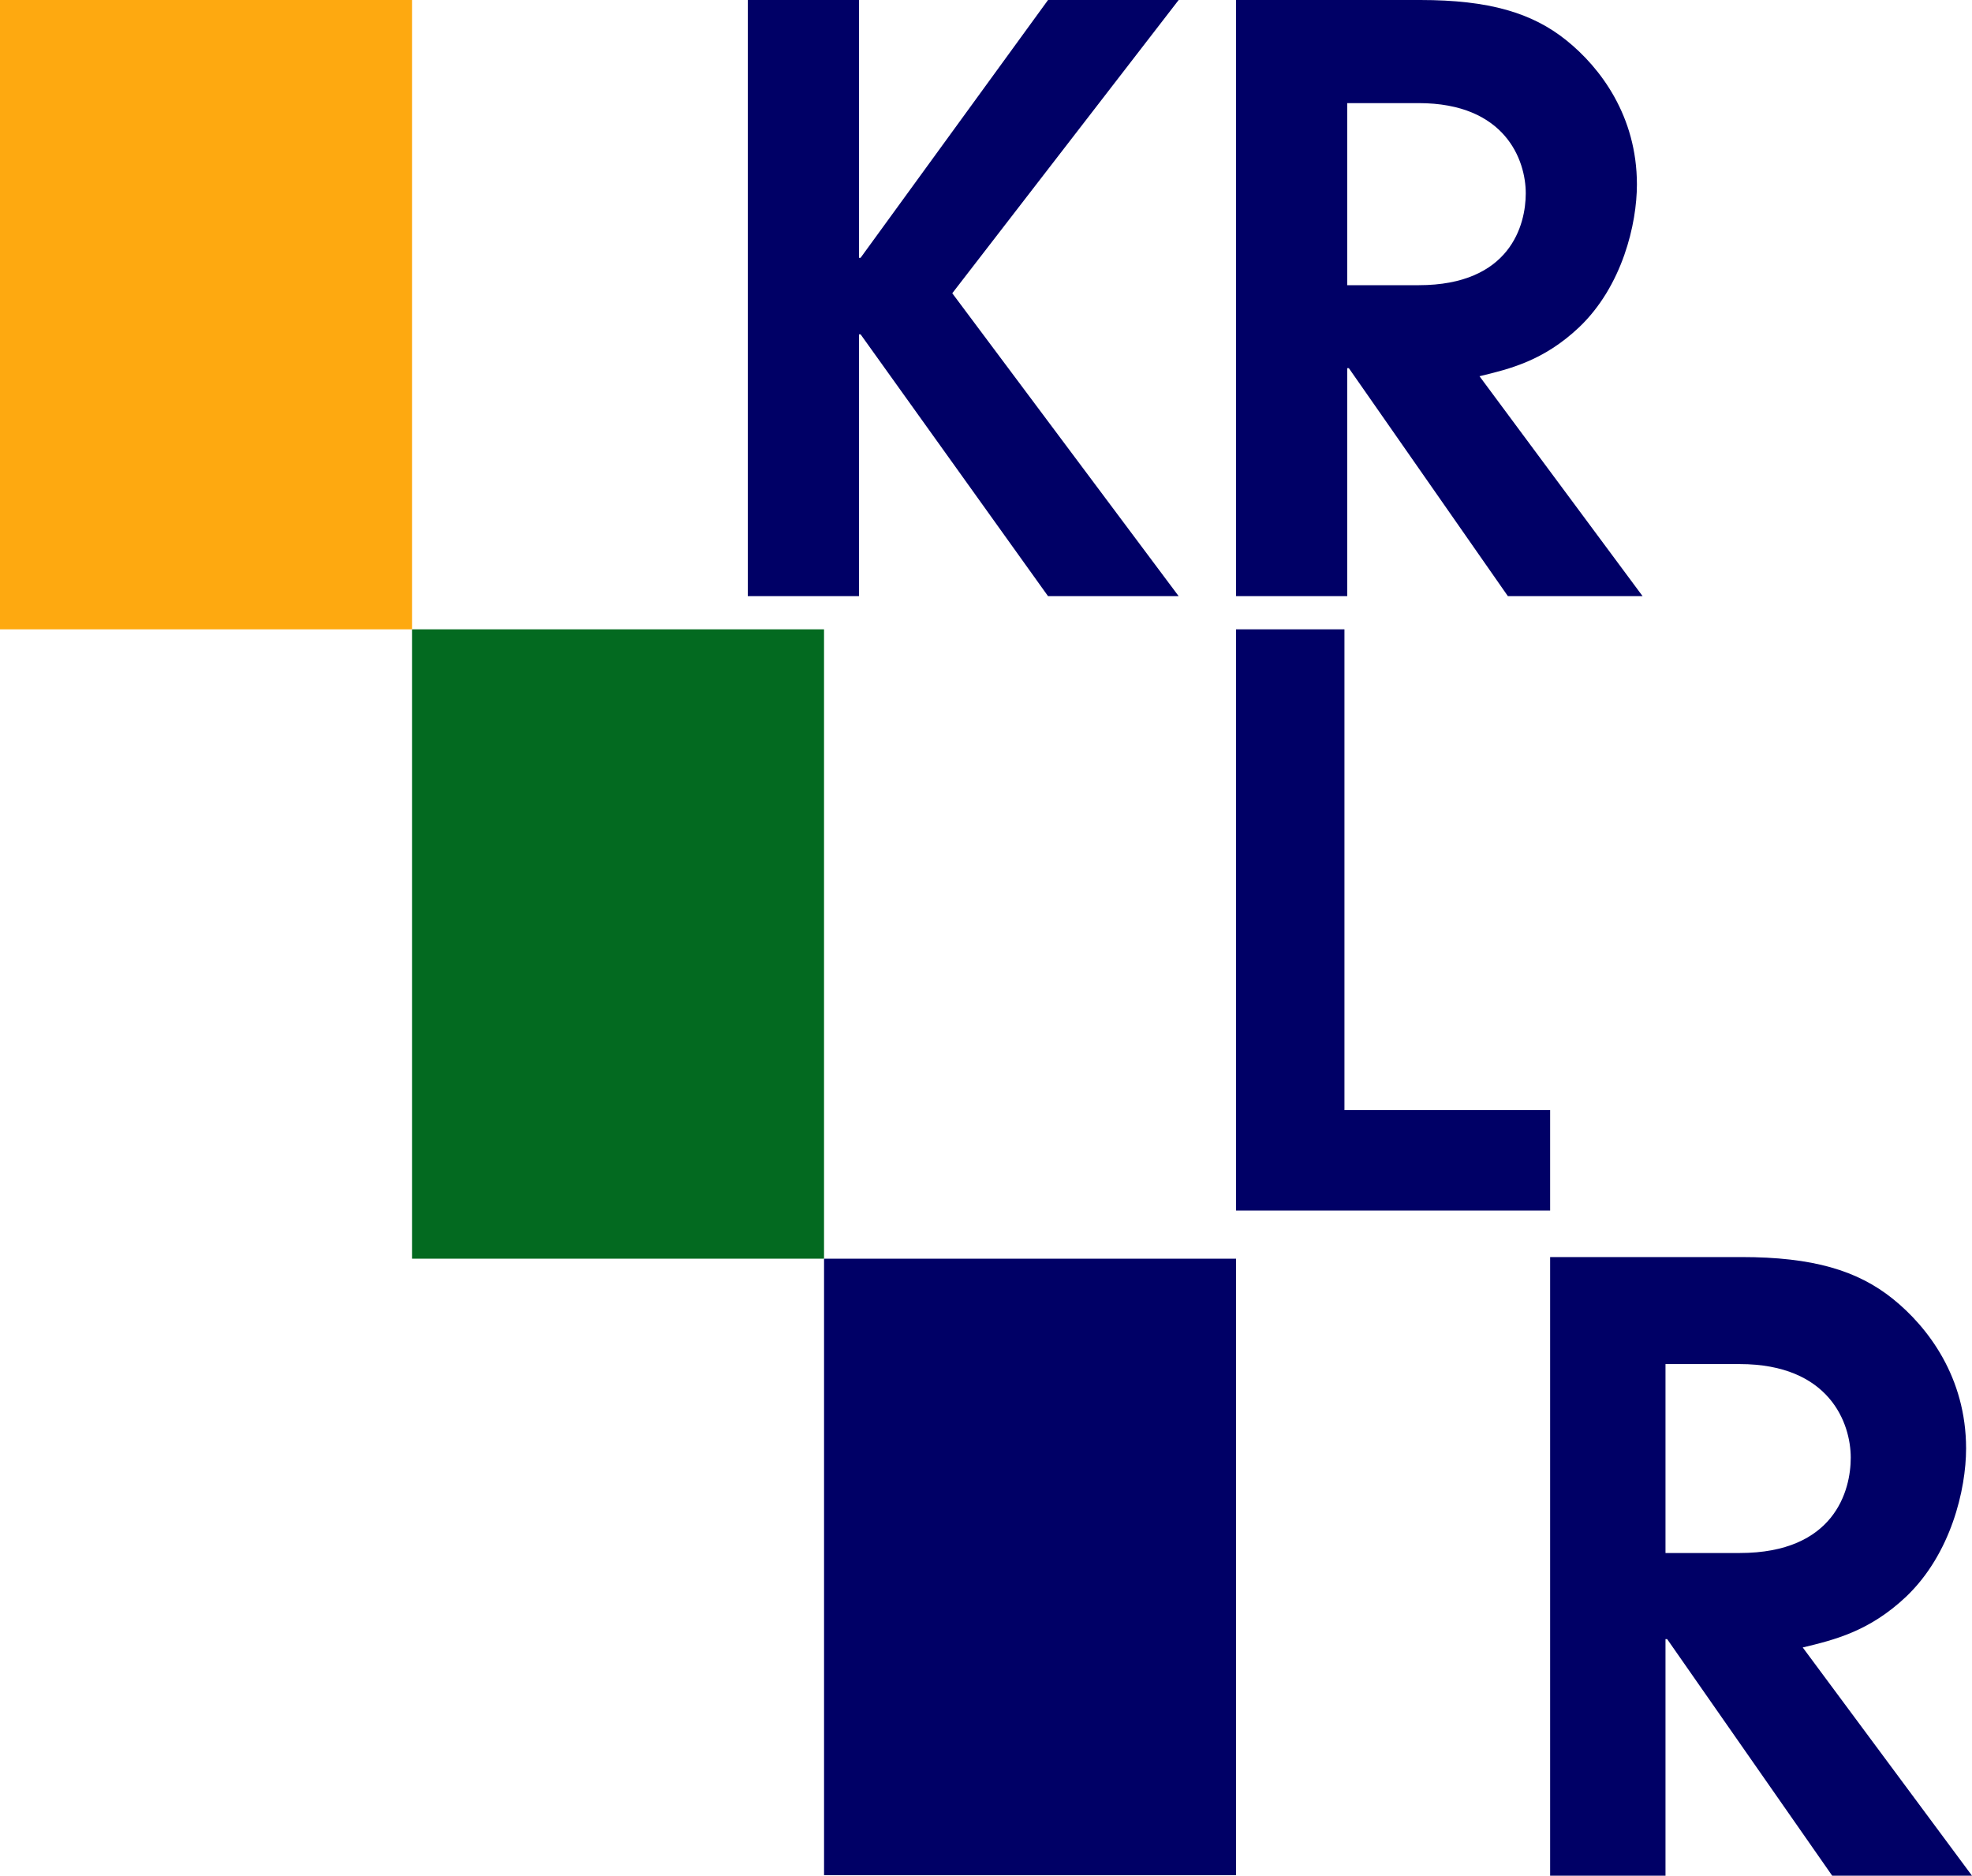
<svg width="95.71px" height="91.025px" viewBox="0 0 95.71 91.025" version="1.1" xmlns="http://www.w3.org/2000/svg" xmlns:xlink="http://www.w3.org/1999/xlink">
    <g id="Logo-Final" stroke="none" stroke-width="1" fill="none" fill-rule="evenodd">
        <g id="logo_footer" transform="translate(0, -0)">
            <g id="logo_Kulturraum-Leipzigerraum_icon" transform="translate(-0, 0)">
                <polygon id="Path" fill="#000066" fill-rule="nonzero" points="36.294 28.931 41.69 28.931 41.69 16.225 41.768 16.225 50.866 28.931 57.206 28.931 46.218 14.231 57.206 8.27640179e-12 50.866 8.27640179e-12 41.768 12.511 41.69 12.511 41.69 8.27640179e-12 36.294 8.27640179e-12"></polygon>
                <path d="M59.992,28.931 L65.387,28.931 L65.387,17.867 L65.466,17.867 L73.185,28.931 L79.723,28.931 L71.807,18.258 C73.264,17.906 74.918,17.515 76.651,15.873 C78.738,13.879 79.447,10.869 79.447,8.953 C79.447,5.63 77.675,3.284 76.021,1.955 C74.367,0.626 72.279,6.62112143e-12 68.932,6.62112143e-12 L59.992,6.62112143e-12 L59.992,28.931 Z M65.387,5.004 L68.853,5.004 C73.067,5.004 74.052,7.78 74.052,9.383 C74.052,10.908 73.303,13.84 68.853,13.84 L65.387,13.84 L65.387,5.004 Z" id="Shape" fill="#000066" fill-rule="nonzero"></path>
                <rect id="Rectangle" fill="#000066" x="39.995" y="61.083" width="19.997" height="29.917"></rect>
                <rect id="Rectangle" fill="#FEA910" x="0" y="0" width="19.997" height="30.541"></rect>
                <rect id="Rectangle" fill="#036A20" x="19.997" y="30.541" width="19.997" height="30.541"></rect>
                <polygon id="Path" fill="#000066" fill-rule="nonzero" points="59.992 58.747 75.235 58.747 75.235 53.869 65.252 53.869 65.252 30.541 59.992 30.541"></polygon>
                <path d="M75.235,91.025 L80.834,91.025 L80.834,79.544 L80.915,79.544 L88.925,91.025 L95.71,91.025 L87.495,79.949 C89.007,79.584 90.724,79.178 92.522,77.475 C94.688,75.405 95.423,72.281 95.423,70.293 C95.423,66.845 93.584,64.411 91.868,63.031 C90.152,61.652 87.985,61.003 84.512,61.003 L75.235,61.003 L75.235,91.025 Z M80.834,66.196 L84.43,66.196 C88.803,66.196 89.825,69.076 89.825,70.74 C89.825,72.322 89.048,75.365 84.43,75.365 L80.834,75.365 L80.834,66.196 Z" id="Shape" fill="#000066" fill-rule="nonzero"></path>
            </g>
        </g>
    </g>
</svg>